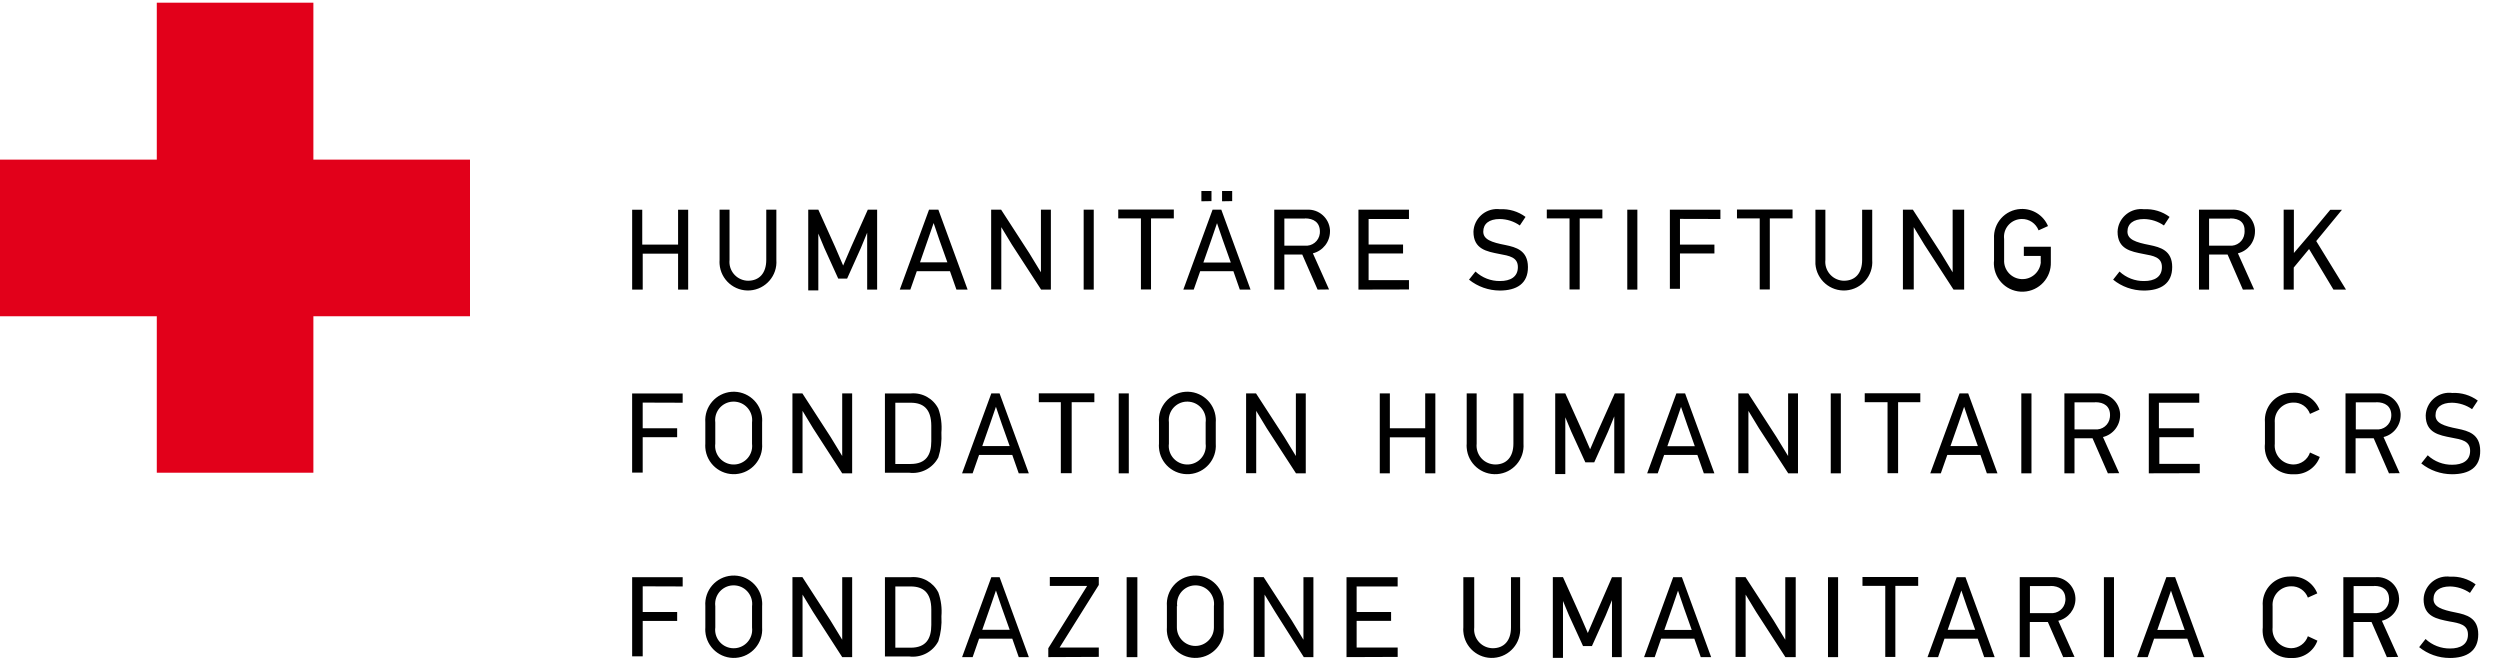 <svg xmlns="http://www.w3.org/2000/svg" width="298.221" height="78.641" viewBox="-129.931 -28.091 298.221 78.641"><path d="M-49.044 6.455v-4.29h-4.218v4.29h-1.26v-9.53h1.204v4.16h4.274v-4.16h1.204v9.53h-1.204zm11.724-9.532V2.91c.14 1.875-1.268 3.5-3.138 3.642-1.87.136-3.5-1.27-3.636-3.14-.012-.167-.012-.332 0-.5v-5.988h1.188v5.988c-.132 1.236.763 2.34 1.995 2.473.07.008.144.012.216.012 1.332 0 2.17-.896 2.17-2.485v-5.988h1.204zm10.833 9.532v-6.79l-.75 1.82-1.642 3.657h-1.06l-1.66-3.657-.715-1.714v6.776h-1.204V-3.08h1.205l2.01 4.457.95 2.21.95-2.21 1.99-4.456h1.113v9.533h-1.185zm10.648 0l-.77-2.192h-3.96l-.768 2.192h-1.26l3.488-9.532h1.115l3.488 9.532h-1.332zM-17.87.54l-.69-2.027-.68 1.97-.946 2.722h3.267L-17.87.54zm12.13 5.915l-3.488-5.37-1.26-2.08V6.44h-1.21v-9.517h1.19L-7.15 2.11l1.39 2.283v-7.47h1.187v9.532H-5.74zm5.077 0v-9.532H.54v9.532H-.662zm8.035-8.493V6.44H6.168V-2.04H3.463v-1.06h6.63v1.06h-2.72zm10.592 8.493l-.766-2.192h-3.962l-.77 2.192h-1.24l3.487-9.532h1.044l3.487 9.532h-1.28zM13.38-4.08v-1.225h1.205V-4.1l-1.204.02zM15.938.554l-.694-2.026L14.57.503l-.952 2.72h3.27l-.95-2.67zm-.092-4.636v-1.225h1.208V-4.1l-1.208.02zM27.243 6.454l-1.83-4.182h-2.136v4.182h-1.204v-9.532h3.885c1.43-.093 2.666.995 2.763 2.424v.168c0 1.24-.843 2.316-2.04 2.613l1.928 4.31-1.365.017zm-1.517-8.473h-2.448v3.23h2.41c.905.105 1.716-.545 1.82-1.45.01-.075.01-.15.01-.228 0-1.08-.732-1.573-1.775-1.573l-.017.022zm6.39 8.473v-9.532h6.027v1.11h-4.815v3.05h4.11v1.06h-4.11v3.18h4.815V6.44l-6.027.015zm16.84.113c-1.323-.01-2.616-.466-3.65-1.3l.77-.968c.795.743 1.846 1.152 2.938 1.133 1.203 0 2.12-.474 2.12-1.662 0-1.184-1.028-1.348-2.217-1.568-1.493-.293-3.082-.566-3.082-2.65.056-1.55 1.363-2.76 2.913-2.705.09.004.17.012.25.02 1.09-.06 2.167.26 3.05.916l-.683 1.023c-.698-.493-1.533-.76-2.393-.77-1.276 0-1.966.57-1.966 1.5 0 .932.947 1.277 2.664 1.606 1.22.257 2.65.622 2.666 2.613.017 1.99-1.348 2.813-3.38 2.813zm9.553-8.606V6.44h-1.213V-2.04h-2.712v-1.06h6.63v1.06H58.51zm5.675 8.493v-9.532h1.204v9.532h-1.205zM70.47-1.98v3.065h4.11v1.06h-4.11v4.218h-1.204v-9.44h6.028v1.11L70.47-1.98zm10.717-.058V6.44h-1.204V-2.04H77.27v-1.06h6.63v1.06h-2.713zm12.217-1.04v5.99c.145 1.873-1.27 3.5-3.13 3.64-1.88.136-3.5-1.27-3.646-3.14-.008-.167-.008-.332 0-.5v-5.988h1.188v5.988c-.128 1.236.77 2.34 2 2.473.07.008.143.012.215.012 1.35 0 2.17-.896 2.17-2.485v-5.988h1.204zm9.698 9.533l-3.484-5.37-1.26-2.08V6.44h-1.293v-9.517h1.188l3.355 5.186 1.388 2.283v-7.47h1.373v9.532H103.1zm10.402-3.267v-.75h-2.014V1.342h3.22v1.826c.07 1.875-1.382 3.456-3.26 3.536-1.88.077-3.453-1.38-3.533-3.255-.007-.157 0-.31.017-.463V.375c-.104-1.855 1.316-3.437 3.17-3.536 1.406-.078 2.722.737 3.268 2.037l-1.123.51c-.322-.83-1.125-1.376-2.016-1.353-1.18.012-2.128.98-2.112 2.16 0 .084 0 .17.017.252V2.91c-.065 1.213.874 2.24 2.086 2.293 1.213.056 2.23-.88 2.296-2.086l-.018.07zm12.282 3.38c-1.324-.004-2.616-.46-3.644-1.3l.762-.968c.795.743 1.854 1.152 2.938 1.133 1.212 0 2.12-.474 2.12-1.662 0-1.184-1.005-1.348-2.21-1.568-1.492-.293-3.08-.566-3.08-2.65.047-1.55 1.363-2.76 2.905-2.705.088.004.168.012.248.02 1.092-.06 2.176.26 3.05.916l-.673 1.023c-.7-.49-1.525-.754-2.377-.77-1.276 0-1.975.57-1.975 1.5 0 .932.955 1.277 2.674 1.606 1.22.257 2.664.622 2.664 2.613 0 1.99-1.372 2.813-3.402 2.813zm11.833-.113l-1.823-4.182h-2.208v4.182h-1.205v-9.532h3.886c1.43-.113 2.682.956 2.793 2.384v.208c0 1.24-.833 2.316-2.037 2.613l1.934 4.31-1.34.017zm-1.512-8.473h-2.52v3.23h2.408c.898.105 1.72-.545 1.813-1.45.017-.075.017-.15.017-.228.048-1.08-.586-1.573-1.72-1.573v.022zm12.315 8.473l-2.906-4.84-1.83 2.21v2.63h-1.203V-3.08h1.22v5.17l1.83-2.14 2.505-3.01h1.396L146.368.665l3.55 5.788h-1.495zm-201.686 13.48v3.064h4.11v1.06h-4.11v4.222h-1.26v-9.44h6.028v1.108l-4.768-.016zm14.245 2.358v2.536c.14 1.87-1.27 3.5-3.138 3.636-1.87.137-3.5-1.27-3.637-3.14-.012-.167-.012-.336 0-.497v-2.537c-.136-1.878 1.27-3.5 3.14-3.645 1.87-.13 3.5 1.27 3.635 3.146.012.162.012.33 0 .5zm-5.586 0v2.536c-.157 1.204.698 2.31 1.906 2.472 1.212.16 2.32-.69 2.477-1.91.023-.185.023-.37 0-.562v-2.52c.156-1.213-.7-2.32-1.908-2.473-1.212-.16-2.32.69-2.476 1.91-.024.177-.024.37 0 .562v-.017zm15.14 6.077L-32.938 23l-1.26-2.08v7.434h-1.205V18.84h1.19l3.357 5.187 1.39 2.28V18.84h1.187v9.53h-1.187zm8.218-9.53c1.353-.11 2.637.61 3.25 1.823.322.907.447 1.87.366 2.834.06 1.003-.064 2.016-.365 2.97-.666 1.293-2.07 2.023-3.508 1.83h-2.865v-9.456h3.122zm2.41 3.887c0-2.104-1.005-2.777-2.466-2.777h-1.826v7.305h1.826c1.827 0 2.465-1.06 2.465-2.713v-1.815zm10.43 5.643l-.77-2.192h-3.963l-.766 2.192h-1.26l3.488-9.53h.987l3.487 9.53h-1.203zm-2.03-5.917l-.69-2.022-.68 1.977-.95 2.713h3.27l-.95-2.667zm8.347-2.568v8.47h-1.295v-8.47h-2.628v-1.06H.613v1.06H-2.09zm5.61 8.485v-9.53h1.203v9.53H3.52zm11.578-6.077v2.536c.137 1.87-1.268 3.5-3.14 3.636-1.873.137-3.5-1.27-3.635-3.14-.017-.167-.017-.336 0-.497v-2.537c-.142-1.878 1.264-3.5 3.138-3.645 1.872-.13 3.497 1.27 3.637 3.146.013.162.013.33 0 .5zm-5.59 0v2.536c-.157 1.204.697 2.31 1.91 2.472 1.208.16 2.316-.69 2.473-1.91.025-.185.025-.37 0-.562v-2.52c.157-1.213-.694-2.32-1.906-2.473-1.213-.16-2.32.69-2.477 1.91-.024.177-.024.37 0 .562v-.017zm15.158 6.077L21.18 23l-1.26-2.08v7.434h-1.206V18.84H19.9l3.362 5.187 1.39 2.28V18.84h1.18v9.53h-1.166zm15.413 0v-4.295h-4.216v4.295H34.66v-9.53h1.204V23h4.215v-4.16h1.21v9.53h-1.21zm11.727-9.53v5.99c.137 1.87-1.27 3.5-3.14 3.636-1.87.137-3.5-1.27-3.635-3.14-.017-.167-.017-.336 0-.497v-5.99h1.188v5.99c-.13 1.236.754 2.344 1.99 2.472.073 0 .146.01.217.017 1.357 0 2.176-.9 2.176-2.49v-5.988h1.204zm10.828 9.53v-6.792L61.89 23.4l-1.647 3.66h-1.06l-1.677-3.66-.714-1.717v6.774h-1.204V18.84h1.204l2.007 4.455.954 2.208.947-2.208 1.992-4.455h1.17v9.53h-1.227zm10.684 0l-.77-2.192h-3.967l-.763 2.192h-1.26l3.482-9.53h1.044l3.492 9.53h-1.26zm-2.023-5.9l-.698-2.023-.675 1.975-.956 2.714h3.274l-.947-2.666zm12.09 5.9L79.895 23l-1.26-2.08v7.434H77.43V18.84h1.188l3.354 5.187 1.397 2.28V18.84h1.18v9.53h-1.163zm5.072 0v-9.53h1.204v9.53H88.46zm8.035-8.485v8.47h-1.26v-8.47H92.51v-1.06h6.63v1.06h-2.647zm10.588 8.485l-.763-2.192h-3.958l-.77 2.192h-1.26l3.49-9.53h1.036l3.49 9.53h-1.265zm-2.023-5.9l-.69-2.04-.674 1.977-.955 2.713h3.268l-.948-2.65zm6.132 5.9v-9.53h1.212v9.53h-1.212zm10.325 0l-1.83-4.183h-2.152v4.183h-1.204v-9.53h3.887c1.43-.095 2.664.997 2.76 2.426v.16c0 1.244-.842 2.328-2.046 2.617l1.936 4.31-1.35.017zM120 19.9h-2.466v3.228h2.408c.907.104 1.718-.546 1.814-1.444.016-.08.016-.16.016-.233.016-1.075-.715-1.564-1.75-1.564L120 19.9zm6.396 8.47v-9.53h6.02v1.11h-4.815V23h4.16v1.06h-4.11v3.18h4.823v1.114l-6.077.016zm20.397-1.95c-.474 1.3-1.757 2.15-3.14 2.06-1.797.09-3.32-1.283-3.418-3.072-.016-.193 0-.386.016-.58v-2.535c-.144-1.79 1.174-3.372 2.973-3.516.127-.017.27-.017.408-.017 1.365-.064 2.626.747 3.124 2.015l-1.132.507c-.297-.836-1.1-1.382-1.99-1.35-1.22 0-2.208.98-2.216 2.2 0 .072 0 .144.008.208v2.488c-.13 1.237.762 2.345 1.99 2.473.08 0 .145.01.217.018.908 0 1.71-.578 1.992-1.43l1.17.53zm8.252 1.95l-1.822-4.183h-2.158v4.183h-1.204v-9.53h3.813c1.43-.095 2.666.997 2.763 2.426v.16c0 1.244-.844 2.328-2.04 2.617l1.926 4.31-1.277.017zm-1.5-8.47h-2.456v3.228h2.407c.898.104 1.717-.546 1.813-1.444.01-.08.016-.16.016-.233 0-1.075-.737-1.564-1.78-1.564v.014zm9.007 8.58c-1.333-.007-2.616-.456-3.653-1.29l.77-.972c.794.746 1.854 1.147 2.937 1.13 1.204 0 2.12-.48 2.12-1.66 0-1.188-1.02-1.356-2.208-1.573-1.5-.29-3.09-.57-3.09-2.65.056-1.548 1.363-2.76 2.914-2.704.08.01.168.018.248.025 1.092-.064 2.175.265 3.05.907l-.682 1.027c-.7-.49-1.533-.756-2.393-.772-1.268 0-1.967.57-1.967 1.5s.947 1.277 2.666 1.606c1.228.257 2.65.618 2.664 2.61.025 1.99-1.29 2.817-3.378 2.817zM-53.263 41.85v3.066h4.11v1.06h-4.11v4.223h-1.26v-9.44h6.028v1.107l-4.768-.016zm14.245 2.36v2.537c.14 1.87-1.27 3.5-3.138 3.636-1.87.137-3.5-1.27-3.637-3.138-.012-.16-.012-.337 0-.497v-2.537c-.136-1.88 1.27-3.5 3.14-3.637 1.87-.136 3.5 1.262 3.635 3.14.012.16.012.33 0 .498zm-5.586 0v2.537c-.157 1.21.698 2.318 1.906 2.472 1.212.16 2.32-.69 2.477-1.91.023-.185.023-.37 0-.562v-2.52c.156-1.205-.7-2.32-1.908-2.474-1.212-.16-2.32.69-2.476 1.912-.024.184-.024.368 0 .562v-.016zm15.14 6.085l-3.473-5.38-1.26-2.078v7.434h-1.205v-9.514h1.19l3.357 5.187 1.39 2.278v-7.464h1.187v9.537h-1.187zm8.218-9.537c1.353-.113 2.637.61 3.25 1.83.322.9.447 1.863.366 2.826.06 1.01-.064 2.015-.365 2.978-.666 1.292-2.07 2.016-3.508 1.822h-2.865v-9.456h3.122zm2.41 3.886c0-2.096-1.005-2.778-2.466-2.778h-1.826v7.305h1.826c1.827 0 2.465-1.06 2.465-2.714v-1.814zm10.43 5.65l-.77-2.198h-3.963l-.766 2.2h-1.26l3.488-9.538h.987l3.487 9.537h-1.203zm-2.03-5.924l-.69-2.023-.68 1.975-.95 2.713h3.27l-.95-2.665zm5.555 5.925v-1.06l4.635-7.434H-4.7v-1.062h5.843v.947l-4.675 7.466h4.675v1.117l-6.024.026zm9.346 0v-9.537h1.28v9.537h-1.28zm11.58-6.085v2.537c.14 1.87-1.27 3.5-3.14 3.636-1.87.137-3.5-1.27-3.637-3.138-.013-.16-.013-.337 0-.497v-2.537c-.137-1.88 1.268-3.5 3.138-3.637s3.5 1.262 3.636 3.14c.013.16.013.33 0 .498zm-5.588 0v2.537c0 1.22.987 2.215 2.208 2.215 1.22 0 2.21-.987 2.21-2.208v-2.527c.158-1.205-.697-2.32-1.906-2.474-1.212-.16-2.32.69-2.476 1.912-.024.184-.024.368 0 .562l-.036-.016zm15.14 6.085l-3.41-5.38-1.266-2.078v7.434h-1.297v-9.514h1.188l3.363 5.187 1.38 2.278v-7.464h1.188v9.537h-1.146zm5.097 0v-9.537h6.1v1.107H31.9v3.05h4.11v1.06H31.9v3.18h4.896v1.116l-6.1.023zm20.71-9.537v5.99c.137 1.87-1.27 3.5-3.14 3.635-1.87.137-3.5-1.27-3.635-3.138-.017-.16-.017-.337 0-.497v-5.99h1.3v5.99c-.137 1.234.755 2.342 1.99 2.472.072.01.145.016.21.016 1.356 0 2.183-.9 2.183-2.487v-5.99h1.092zm10.957 9.537v-6.8l-.746 1.822-1.646 3.66h-1.06l-1.678-3.66-.714-1.718v6.783h-1.212v-9.625h1.212l2.007 4.456.955 2.207.947-2.206 1.935-4.455h1.164v9.537h-1.164zm10.59 0l-.765-2.2h-3.965l-.763 2.2h-1.27l3.476-9.537h1.036l3.49 9.537h-1.24zm-2.024-5.91l-.69-2.02-.675 1.975-.955 2.713h3.268l-.948-2.666zm12.12 5.91l-3.482-5.38-1.26-2.078v7.434H77.1v-9.514h1.19l3.362 5.187 1.38 2.278v-7.464h1.245v9.537H83.05zm5.082 0v-9.537h1.204v9.537H88.13zm8.035-8.493v8.47H94.96V41.8h-2.72v-1.06h6.646v1.06h-2.72zm10.597 8.493l-.77-2.2h-3.967l-.763 2.2h-1.26l3.483-9.537h1.044l3.482 9.537h-1.25zm-2.032-5.925l-.69-2.023-.682 1.975-.947 2.713h3.275l-.955-2.665zm11.457 5.925l-1.83-4.19h-2.152v4.19H111v-9.537h3.886c1.43-.097 2.664.995 2.753 2.424.007.057.007.113.007.17 0 1.235-.85 2.318-2.047 2.608l1.935 4.31-1.348.025zm-1.502-8.478h-2.465v3.228h2.408c.9.104 1.72-.546 1.814-1.445.016-.08.016-.16.016-.232-.016-1.076-.754-1.565-1.79-1.565l.017.015zm6.358 8.478v-9.537h1.203v9.537h-1.203zm10.716 0l-.764-2.2h-3.966l-.762 2.2H125l3.49-9.537h1.045l3.492 9.537h-1.268zm-2.025-5.91l-.69-2.02-.682 1.975-.947 2.713h3.267l-.948-2.666zm16.778 3.95c-.466 1.31-1.75 2.15-3.13 2.063-1.8.088-3.324-1.3-3.403-3.09-.018-.193 0-.378.015-.562v-2.537c-.145-1.79 1.172-3.364 2.97-3.517.138-.016.274-.016.42-.016 1.354-.064 2.615.747 3.113 2.015l-1.123.505c-.307-.835-1.11-1.372-1.99-1.35-1.223 0-2.218.98-2.225 2.2 0 .073.007.146.007.21v2.488c-.128 1.234.763 2.342 2 2.472.072.01.136.016.217.016.898 0 1.7-.576 1.99-1.428l1.14.53zm8.284 1.96l-1.83-4.19h-2.15v4.19h-1.212v-9.537h3.893c1.428-.097 2.664.995 2.745 2.424.007.057.016.113.016.17 0 1.235-.852 2.318-2.056 2.608l1.942 4.31-1.35.025zm-1.502-8.478h-2.463v3.228h2.408c.9.104 1.717-.546 1.813-1.445.016-.08.016-.16.016-.232-.025-1.076-.738-1.565-1.775-1.565v.015zm9 8.58c-1.324 0-2.618-.457-3.645-1.29l.763-.973c.794.746 1.854 1.147 2.938 1.132 1.213 0 2.12-.474 2.12-1.662 0-1.187-1.003-1.355-2.207-1.563-1.494-.3-3.084-.57-3.084-2.65.048-1.558 1.365-2.77 2.907-2.714l.248.024c1.092-.064 2.175.264 3.05.914l-.675 1.02c-.697-.48-1.524-.754-2.375-.77-1.276 0-1.975.57-1.975 1.5 0 .932.955 1.277 2.672 1.613 1.222.25 2.666.61 2.666 2.6 0 1.992-1.372 2.82-3.403 2.82z"/><path d="M-73.865-9.05h-18.683v-18.72h-18.68v18.72h-18.703V9.635h18.703v18.664h18.68V9.634h18.682V-9.05z" fill="#E2001A"/></svg>